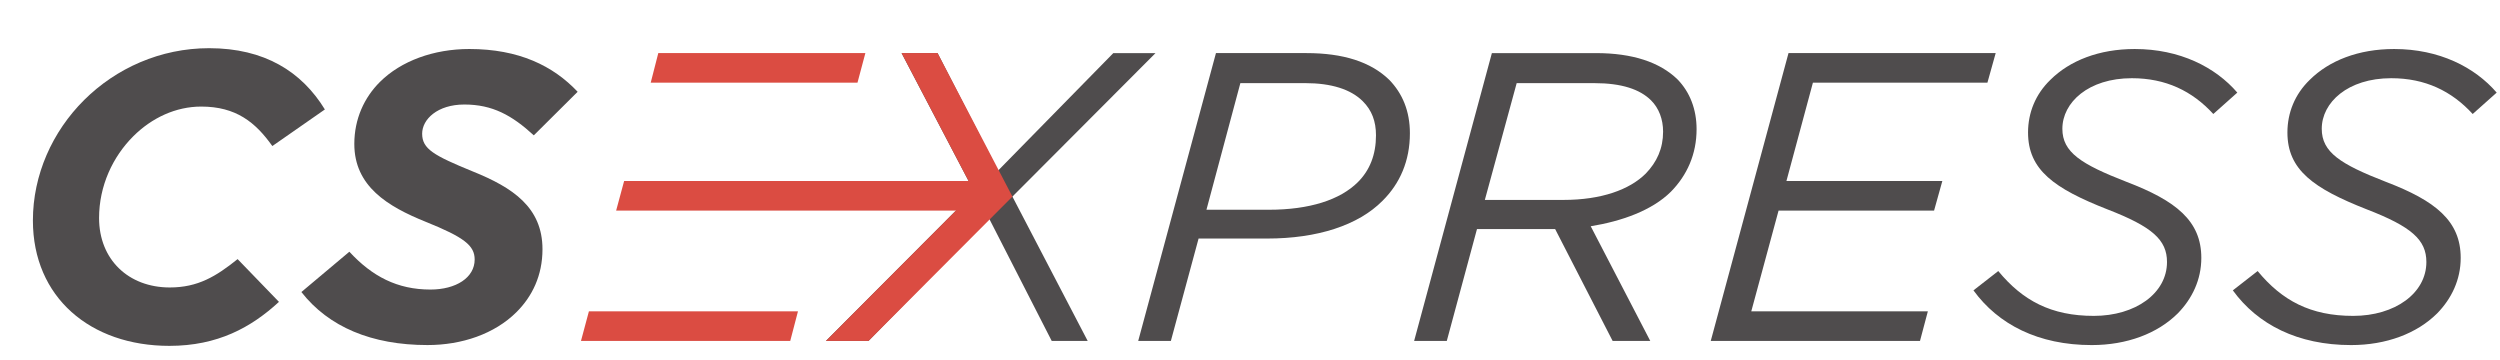 <?xml version="1.0" encoding="UTF-8" standalone="no"?>
<svg
   xmlns:dc="http://purl.org/dc/elements/1.1/"
   xmlns:cc="http://creativecommons.org/ns#"
   xmlns:rdf="http://www.w3.org/1999/02/22-rdf-syntax-ns#"
   xmlns:svg="http://www.w3.org/2000/svg"
   xmlns="http://www.w3.org/2000/svg"
   id="svg3981"
   version="1.1"
   viewBox="0 0 66.146 9.525"
   height="36"
   width="250">
  <defs
     id="defs3975">
    <clipPath
       clipPathUnits="userSpaceOnUse"
       id="clipPath18">
      <path
         d="M 0,595.276 H 841.89 V 0 H 0 Z"
         id="path16" />
    </clipPath>
  </defs>
  <g
     transform="translate(0,-287.475)"
     id="layer1">
    <g
       transform="matrix(0.188,0,0,-0.188,107.632,462.914)"
       id="g12">
      <g
         clip-path="url(#clipPath18)"
         id="g14"
         transform="translate(-829.007,609.122)">
        <g
           transform="matrix(1.045,0,0,1.039,261.127,293.035)"
           id="g20">
          <path
             id="path22"
             style="fill:#4f4c4d;fill-opacity:1;fill-rule:nonzero;stroke:none"
             d="m 0,0 c 0,6.186 2.617,12.031 6.904,16.321 4.291,4.286 10.25,7.016 16.821,7.016 7.464,0 12.476,-3.174 15.596,-8.299 l -7.075,-4.957 c -2.283,3.234 -4.9,5.347 -9.578,5.347 -3.399,0 -6.628,-1.501 -9.136,-4.009 C 10.748,8.635 8.911,4.68 8.911,0.336 c 0,-5.624 3.955,-9.41 9.524,-9.41 3.786,0 6.238,1.501 9.133,3.841 l 5.569,-5.792 C 29.407,-14.48 24.895,-16.984 18.378,-16.984 7.741,-16.984 0,-10.412 0,0" />
        </g>
        <g
           transform="matrix(1.045,0,0,1.039,298.912,282.965)"
           id="g24">
          <path
             id="path26"
             style="fill:#4f4c4d;fill-opacity:1;fill-rule:nonzero;stroke:none"
             d="m 0,0 6.462,5.46 c 3.064,-3.342 6.46,-5.124 10.916,-5.124 3.453,0 5.959,1.614 5.959,4.067 0,1.892 -1.392,3.007 -6.628,5.125 -5.068,2.059 -9.58,4.789 -9.58,10.526 0,3.396 1.338,6.294 3.453,8.408 2.842,2.843 7.241,4.457 12.032,4.457 6.682,0 11.305,-2.285 14.591,-5.795 l -5.902,-5.9 c -2.953,2.725 -5.571,4.176 -9.358,4.176 -3.621,0 -5.68,-2.004 -5.68,-3.954 0,-2.063 1.558,-2.952 6.85,-5.125 5.347,-2.172 9.356,-4.847 9.356,-10.525 0,-3.565 -1.393,-6.408 -3.508,-8.522 C 26.01,-5.678 21.611,-7.183 16.988,-7.183 9.469,-7.183 3.676,-4.73 0,0" />
        </g>
        <g
           transform="matrix(1.045,0,0,1.039,393.627,297.032)"
           id="g28">
          <path
             id="path30"
             style="fill:#4f4c4d;fill-opacity:1;fill-rule:nonzero;stroke:none"
             d="m 0,0 -9.805,18.825 h 4.846 L 3.174,2.893 18.711,18.825 h 5.683 L 5.122,-0.612 15.26,-20.163 H 10.415 L 1.948,-3.51 -14.258,-20.163 h -5.737 z" />
        </g>
        <g
           transform="matrix(1.045,0,0,1.039,440.196,312.365)"
           id="g32">
          <path
             id="path34"
             style="fill:#4f4c4d;fill-opacity:1;fill-rule:nonzero;stroke:none"
             d="m 0,0 h -8.743 l -4.567,-17.151 h 8.41 c 5.458,0 9.578,1.333 11.975,3.732 1.614,1.614 2.448,3.728 2.448,6.349 0,1.891 -0.555,3.397 -1.782,4.621 C 6.127,-0.834 3.51,0 0,0 M -12.029,4.068 H 0.168 c 4.9,0 8.632,-1.17 11.138,-3.619 1.782,-1.841 2.784,-4.236 2.784,-7.242 0,-3.733 -1.335,-6.794 -3.675,-9.134 -3.286,-3.342 -8.801,-5.124 -15.54,-5.124 h -9.244 l -3.732,-13.868 H -22.5 Z" />
        </g>
        <g
           transform="matrix(1.045,0,0,1.039,476.526,295.928)"
           id="g36">
          <path
             id="path38"
             style="fill:#4f4c4d;fill-opacity:1;fill-rule:nonzero;stroke:none"
             d="m 0,0 c 5.125,0 8.911,1.392 11.083,3.564 1.504,1.561 2.341,3.402 2.341,5.683 0,1.673 -0.558,3.174 -1.617,4.236 -1.504,1.501 -3.955,2.335 -7.63,2.335 H -6.295 L -10.582,0 Z m -1.113,-3.95 h -0.948 -9.58 l -4.066,-15.151 h -4.399 L -9.635,19.886 H 4.399 c 4.902,0 8.578,-1.225 10.972,-3.565 1.671,-1.727 2.563,-4.067 2.563,-6.739 0,-3.396 -1.282,-6.24 -3.454,-8.466 C 11.918,-1.447 7.798,-2.893 3.676,-3.565 l 8.02,-15.536 H 6.628 Z" />
        </g>
        <g
           transform="matrix(1.045,0,0,1.039,508.204,316.592)"
           id="g40">
          <path
             id="path42"
             style="fill:#4f4c4d;fill-opacity:1;fill-rule:nonzero;stroke:none"
             d="M 0,0 H 27.902 L 26.788,-4.009 H 3.286 l -3.565,-13.315 h 20.997 l -1.113,-4.009 H -1.338 l -3.675,-13.645 h 23.781 l -1.059,-4.009 h -28.18 z" />
        </g>
        <g
           transform="matrix(1.045,0,0,1.039,534.233,283.199)"
           id="g44">
          <path
             id="path46"
             style="fill:#4f4c4d;fill-opacity:1;fill-rule:nonzero;stroke:none"
             d="m 0,0 3.342,2.617 c 3.286,-4.009 7.129,-6.073 12.864,-6.073 5.625,0 9.859,3.066 9.859,7.297 0,3.007 -2.005,4.789 -8.02,7.129 -7.186,2.839 -10.694,5.347 -10.694,10.417 0,2.671 1.002,5.179 3.007,7.129 2.619,2.617 6.573,4.177 11.362,4.177 6.07,0 10.862,-2.454 13.814,-5.905 L 32.303,23.89 c -2.841,3.12 -6.406,4.848 -10.973,4.848 -5.848,0 -9.355,-3.288 -9.355,-6.852 0,-3.175 2.505,-4.789 8.632,-7.184 C 27.289,12.14 30.688,9.41 30.688,4.399 30.688,1.447 29.462,-1.116 27.514,-3.12 24.784,-5.85 20.661,-7.41 15.929,-7.41 8.743,-7.41 3.342,-4.626 0,0" />
        </g>
        <g
           transform="matrix(1.045,0,0,1.039,570.737,283.199)"
           id="g48">
          <path
             id="path50"
             style="fill:#4f4c4d;fill-opacity:1;fill-rule:nonzero;stroke:none"
             d="m 0,0 3.34,2.617 c 3.288,-4.009 7.129,-6.073 12.866,-6.073 5.625,0 9.859,3.066 9.859,7.297 0,3.007 -2.005,4.789 -8.02,7.129 -7.186,2.839 -10.694,5.347 -10.694,10.417 0,2.671 1.002,5.179 3.007,7.129 2.619,2.617 6.573,4.177 11.362,4.177 6.07,0 10.862,-2.454 13.814,-5.905 L 32.303,23.89 c -2.841,3.12 -6.406,4.848 -10.973,4.848 -5.848,0 -9.355,-3.288 -9.355,-6.852 0,-3.175 2.505,-4.789 8.632,-7.184 C 27.289,12.14 30.688,9.41 30.688,4.399 30.688,1.447 29.462,-1.116 27.514,-3.12 24.784,-5.85 20.661,-7.41 15.929,-7.41 8.743,-7.41 3.34,-4.626 0,0" />
        </g>
        <g
           transform="matrix(1.045,0,0,1.039,377.175,312.427)"
           id="g52">
          <path
             id="path54"
             style="fill:#db4c42;fill-opacity:1;fill-rule:nonzero;stroke:none"
             d="m 0,0 h -27.847 l 1.021,4.009 H 1.063 Z" />
        </g>
        <g
           transform="matrix(1.045,0,0,1.039,394.794,294.425)"
           id="g56">
          <path
             id="path58"
             style="fill:#db4c42;fill-opacity:1;fill-rule:nonzero;stroke:none"
             d="m 0,0 h -49.364 l 1.077,4.009 h 49.37 z" />
        </g>
        <g
           transform="matrix(1.045,0,0,1.039,367.711,276.079)"
           id="g60">
          <path
             id="path62"
             style="fill:#db4c42;fill-opacity:1;fill-rule:nonzero;stroke:none"
             d="m 0,0 h -28.183 l 1.068,4.009 H 1.041 Z" />
        </g>
        <g
           transform="matrix(1.045,0,0,1.039,388.446,316.592)"
           id="g64">
          <path
             id="path66"
             style="fill:#db4c42;fill-opacity:1;fill-rule:nonzero;stroke:none"
             d="m 0,0 10.081,-19.437 -19.38,-19.55 h -5.737 L 4.959,-18.825 -4.846,0 Z" />
        </g>
        <rect
           id="rect4066"
           width="353.806"
           height="50.386"
           x="258.234"
           y="-321.529"
           transform="scale(1,-1)"
           style="opacity:0.31;fill:none;stroke-width:0.781" />
      </g>
    </g>
  </g>
</svg>

